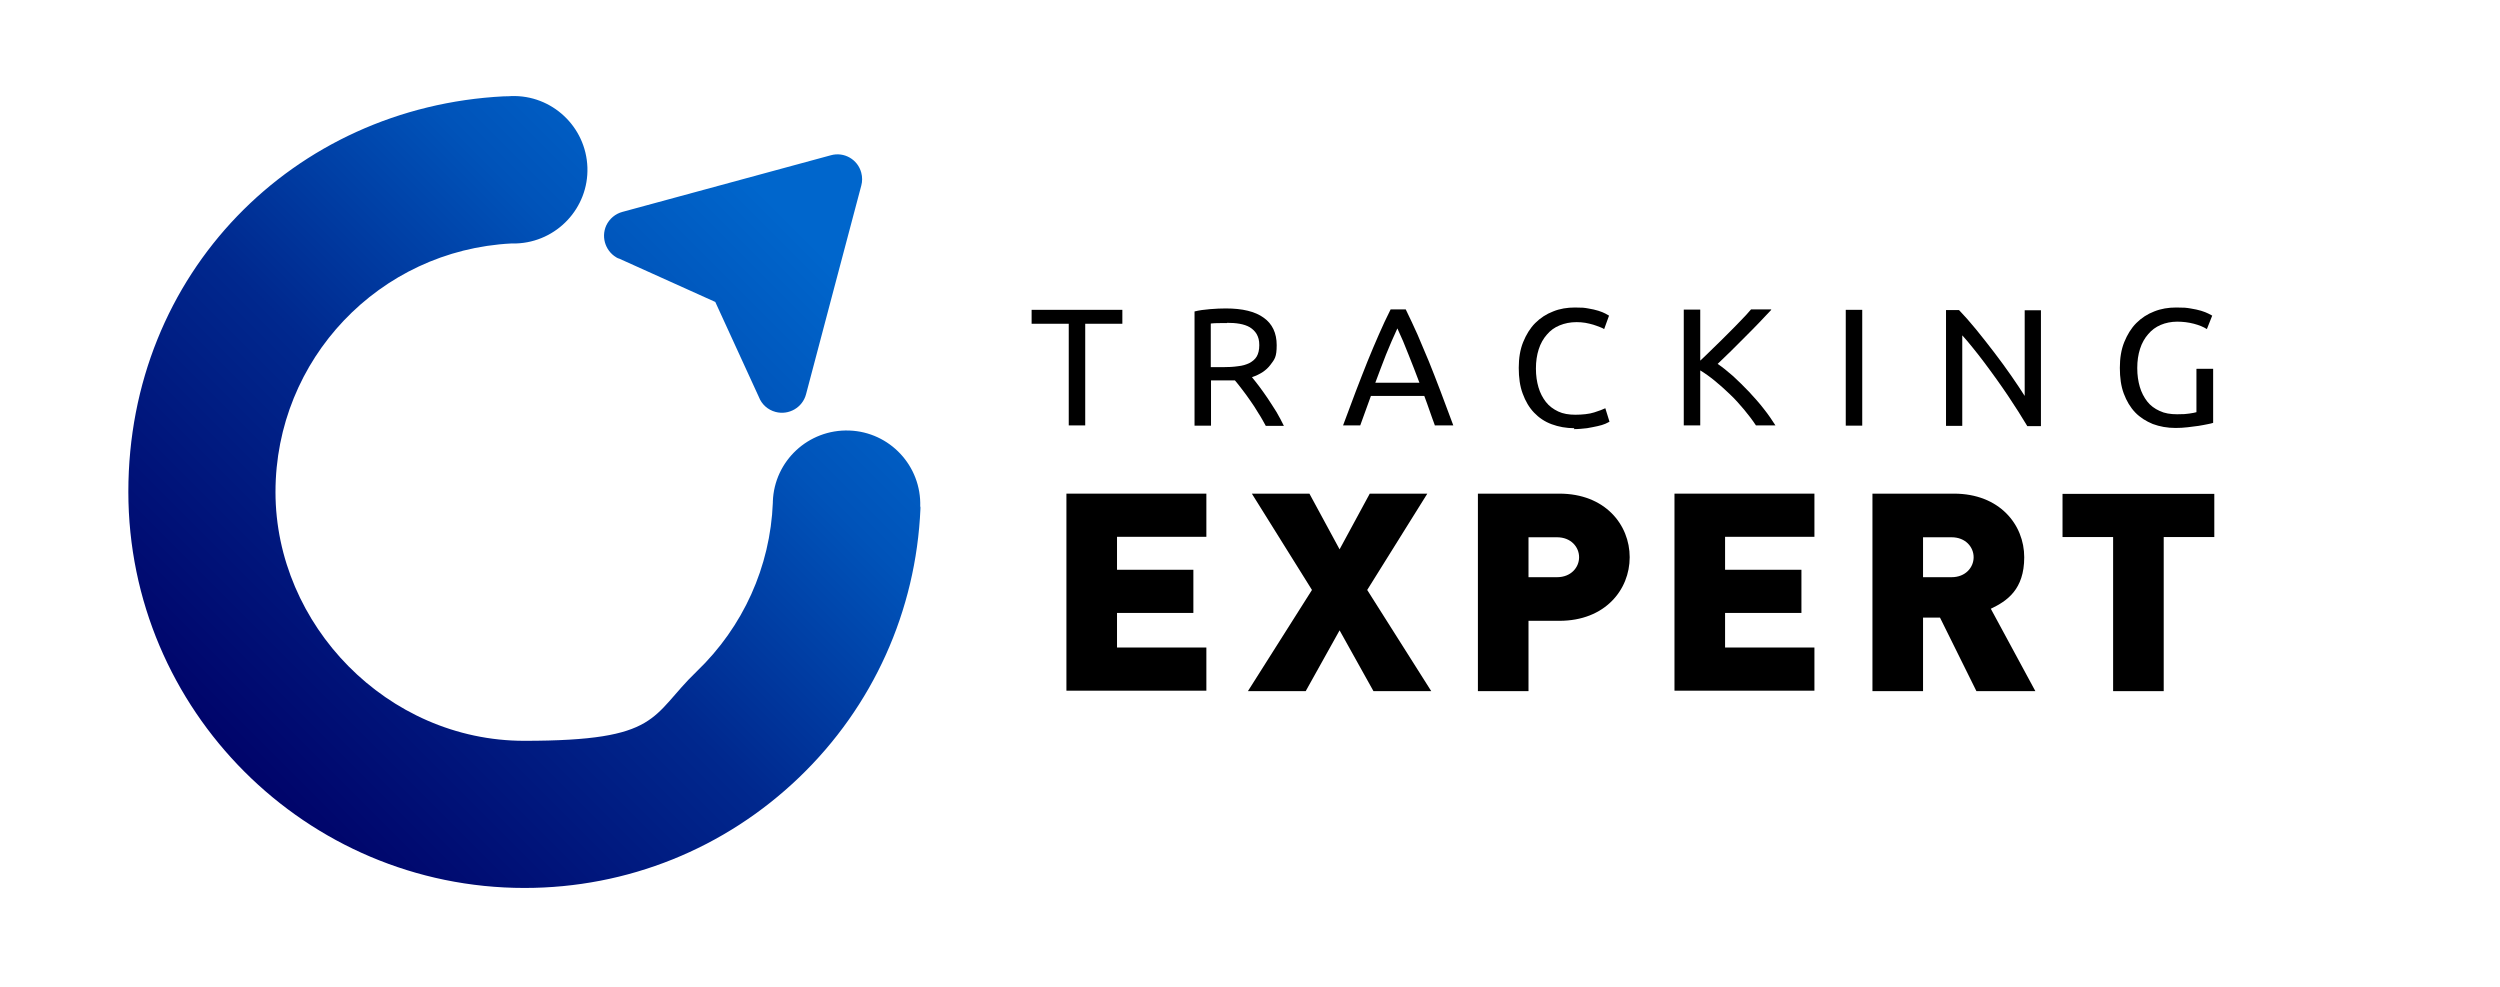 <?xml version="1.0" encoding="UTF-8"?>
<svg id="EXPERTEAM" xmlns="http://www.w3.org/2000/svg" xmlns:xlink="http://www.w3.org/1999/xlink" version="1.1" viewBox="0 0 1077.2 425.2">
  <defs>
    <style>
      .cls-1 {
        fill: #000;
      }

      .cls-1, .cls-2 {
        stroke-width: 0px;
      }

      .cls-2 {
        fill: url(#Neues_Verlaufsfeld_1);
      }
    </style>
    <linearGradient id="Neues_Verlaufsfeld_1" data-name="Neues Verlaufsfeld 1" x1="105.3" y1="332.7" x2="368.4" y2="69.6" gradientUnits="userSpaceOnUse">
      <stop offset="0" stop-color="#00046a"/>
      <stop offset=".1" stop-color="#000d73"/>
      <stop offset=".4" stop-color="#00288e"/>
      <stop offset=".7" stop-color="#0053b9"/>
      <stop offset=".9" stop-color="#06c"/>
    </linearGradient>
  </defs>
  <g>
    <path class="cls-1" d="M483.6,133.5v6h-16v43.8h-7.1v-43.8h-16v-6h39.1Z"/>
    <path class="cls-1" d="M539.5,162.6c.8,1,1.8,2.2,3,3.8,1.2,1.6,2.4,3.3,3.7,5.2,1.3,1.9,2.5,3.9,3.8,5.9,1.2,2.1,2.3,4.1,3.2,6h-7.8c-1-1.8-2-3.7-3.2-5.5-1.1-1.9-2.3-3.7-3.5-5.4-1.2-1.7-2.3-3.3-3.5-4.8-1.1-1.5-2.2-2.8-3.1-3.9-.6,0-1.3,0-1.9,0h-8.4v19.5h-7.1v-49.2c2-.5,4.2-.8,6.7-1,2.5-.2,4.7-.3,6.8-.3,7.1,0,12.6,1.3,16.3,4,3.7,2.6,5.6,6.6,5.6,11.8s-.9,6.1-2.7,8.5c-1.8,2.4-4.4,4.1-7.9,5.3ZM528.7,139.2c-3,0-5.4,0-7,.2v18.8h5.1c2.4,0,4.6-.1,6.6-.4,2-.2,3.6-.7,5-1.4,1.3-.7,2.4-1.6,3.1-2.8.7-1.2,1.1-2.8,1.1-4.9s-.4-3.4-1.1-4.7c-.7-1.2-1.7-2.2-3-3-1.2-.7-2.7-1.2-4.4-1.5s-3.5-.4-5.4-.4Z"/>
    <path class="cls-1" d="M618.3,183.4c-.8-2.2-1.6-4.3-2.3-6.4-.7-2.1-1.5-4.2-2.3-6.4h-23l-4.6,12.7h-7.4c2-5.3,3.8-10.2,5.5-14.7,1.7-4.5,3.4-8.7,5-12.8,1.6-4,3.3-7.9,4.9-11.6,1.6-3.7,3.3-7.3,5.1-10.9h6.5c1.8,3.6,3.4,7.2,5.1,10.9,1.6,3.7,3.2,7.5,4.9,11.6,1.6,4,3.3,8.3,5,12.8,1.7,4.5,3.5,9.4,5.5,14.7h-7.8ZM611.6,164.9c-1.6-4.2-3.1-8.2-4.7-12.1-1.5-3.9-3.1-7.7-4.8-11.3-1.7,3.6-3.3,7.4-4.9,11.3-1.5,3.9-3.1,8-4.6,12.1h18.9Z"/>
    <path class="cls-1" d="M678.4,184.5c-3.6,0-6.8-.6-9.8-1.7s-5.5-2.8-7.6-5c-2.1-2.2-3.7-4.9-4.9-8.2-1.2-3.2-1.7-6.9-1.7-11.1s.6-7.9,1.9-11.1c1.3-3.2,3-6,5.2-8.2,2.2-2.2,4.8-3.9,7.7-5,2.9-1.2,6.1-1.7,9.4-1.7s4,.1,5.7.4c1.7.3,3.2.6,4.4,1,1.2.4,2.3.8,3,1.2.8.4,1.3.7,1.6.9l-2.1,5.8c-.4-.3-1.1-.6-1.9-.9-.8-.3-1.8-.7-2.8-1-1.1-.3-2.2-.6-3.4-.8s-2.5-.3-3.8-.3c-2.7,0-5.1.5-7.3,1.4-2.2.9-4,2.2-5.5,4-1.5,1.7-2.7,3.8-3.5,6.3-.8,2.5-1.2,5.2-1.2,8.3s.4,5.7,1.1,8.1c.7,2.4,1.8,4.5,3.2,6.3,1.4,1.8,3.2,3.1,5.3,4.1,2.1,1,4.6,1.4,7.4,1.4s6-.3,8.1-1c2.2-.7,3.8-1.3,4.8-1.8l1.8,5.8c-.3.2-1,.5-1.8.9-.9.4-2,.7-3.3,1-1.3.3-2.9.6-4.6.9-1.8.2-3.7.4-5.7.4Z"/>
    <path class="cls-1" d="M763.2,133.5c-1.5,1.6-3.2,3.4-5.1,5.4-1.9,2-3.9,4-6,6.1-2.1,2.1-4.1,4.1-6.2,6.2-2.1,2-4,3.9-5.8,5.6,2.1,1.4,4.3,3.2,6.7,5.3,2.3,2.1,4.6,4.4,6.9,6.8,2.2,2.4,4.4,4.8,6.3,7.3,2,2.5,3.6,4.9,5,7.1h-8.4c-1.5-2.3-3.2-4.5-5.1-6.8-1.9-2.3-3.9-4.5-6.1-6.6s-4.3-4-6.5-5.8c-2.2-1.8-4.3-3.3-6.3-4.5v23.7h-7.1v-49.9h7.1v22c1.7-1.6,3.6-3.4,5.6-5.4,2.1-2,4.1-4,6.1-6,2-2,3.9-3.9,5.7-5.8,1.8-1.8,3.3-3.5,4.5-4.9h8.6Z"/>
    <path class="cls-1" d="M795.3,133.5h7.1v49.9h-7.1v-49.9Z"/>
    <path class="cls-1" d="M873.4,183.4c-1.1-1.8-2.3-3.8-3.7-6-1.4-2.2-2.9-4.5-4.5-6.9s-3.3-4.8-5-7.2c-1.7-2.4-3.5-4.8-5.2-7.1-1.7-2.3-3.4-4.4-5-6.4s-3.1-3.8-4.5-5.3v39h-7v-49.9h5.6c2.3,2.4,4.8,5.2,7.4,8.4,2.6,3.2,5.2,6.5,7.8,9.9,2.6,3.4,5,6.7,7.3,10,2.3,3.3,4.2,6.2,5.8,8.7v-36.9h7v49.9h-5.9Z"/>
    <path class="cls-1" d="M946.5,158.9h7.1v23.3c-.6.2-1.4.4-2.5.6-1.1.2-2.4.5-3.8.7-1.4.2-3,.4-4.7.6-1.7.2-3.4.3-5.2.3-3.6,0-6.8-.6-9.8-1.7-2.9-1.2-5.5-2.8-7.6-5-2.1-2.2-3.7-4.9-4.9-8.1-1.2-3.2-1.7-6.9-1.7-11.1s.6-7.9,1.9-11.1c1.3-3.2,3-6,5.2-8.2,2.2-2.2,4.8-3.9,7.7-5,3-1.2,6.1-1.7,9.5-1.7s4.3.1,6.1.4c1.8.3,3.3.6,4.6,1,1.3.4,2.3.8,3.1,1.2.8.4,1.4.7,1.7.9l-2.3,5.8c-1.4-.9-3.3-1.7-5.6-2.3-2.3-.6-4.7-.9-7.2-.9s-5,.5-7.1,1.4c-2.1.9-3.9,2.2-5.4,4-1.5,1.7-2.7,3.8-3.5,6.3-.8,2.5-1.2,5.2-1.2,8.3s.4,5.7,1.1,8.1c.7,2.4,1.8,4.5,3.2,6.3,1.4,1.8,3.2,3.1,5.4,4.1,2.1,1,4.6,1.4,7.5,1.4s3.8-.1,5.2-.3c1.4-.2,2.5-.4,3.1-.6v-18.6Z"/>
  </g>
  <path class="cls-1" d="M459.5,297.8v-85.1h60.3v18.6h-38.5v14.2h32.9v18.6h-32.9v14.9h38.5v18.6h-60.3Z"/>
  <path class="cls-1" d="M591.8,297.8l-14.6-26.2-14.6,26.2h-24.9l27.6-43.6-25.9-41.5h24.8l13,24,13-24h24.8l-25.9,41.5,27.6,43.6h-24.9Z"/>
  <path class="cls-1" d="M671.9,267.5h-13.3v30.3h-21.8v-85.1h35.1c19.7,0,30.3,13.4,30.3,27.4s-10.6,27.4-30.3,27.4ZM670.9,231.5h-12.3v17.2h12.3c6,0,9.5-4.2,9.5-8.6s-3.5-8.6-9.5-8.6Z"/>
  <path class="cls-1" d="M721.5,297.8v-85.1h60.3v18.6h-38.5v14.2h32.9v18.6h-32.9v14.9h38.5v18.6h-60.3Z"/>
  <path class="cls-1" d="M851.6,297.8l-15.7-31.7h-7.3v31.7h-21.8v-85.1h35.1c19.7,0,30.3,13.4,30.3,27.4s-7.5,18.9-14.4,22.2l19.2,35.5h-25.3ZM840.9,231.5h-12.3v17.2h12.3c6,0,9.5-4.2,9.5-8.6s-3.5-8.6-9.5-8.6Z"/>
  <path class="cls-1" d="M932.3,231.4v66.4h-21.8v-66.4h-21.8v-18.6h65.4v18.6h-21.8Z"/>
  <path class="cls-2" d="M396.6,218.3v.9c-1.9,44-20.4,85.2-52.3,115.8-32,30.7-74,47.6-118.3,47.6-94.1,0-170.7-76.6-170.7-170.7S126.4,46.1,217.2,41.5c1,0,2.1,0,3.1-.1,17.5-.6,32.2,13.2,32.8,30.7.6,17.5-13.2,32.2-30.7,32.8-.7,0-1.3,0-2,0-57,2.9-101.7,49.9-101.7,107.1s48.1,107.2,107.2,107.2,54.2-10.6,74.3-29.9c20-19.2,31.7-45.1,32.8-72.7v-.5c.6-17.5,15.3-31.2,32.9-30.6,17.5.6,31.2,15.3,30.6,32.8ZM266.5,111.3l41.7,18.8,18.8,41c1.2,3.1,3.8,5.5,7.2,6.4,5.7,1.5,11.6-1.9,13.1-7.6l11.9-45,11.9-44.9c.5-1.8.5-3.7,0-5.6-1.5-5.7-7.4-9.1-13.1-7.5l-44.9,12.2-44.9,12.2h0c-3,.8-5.6,2.9-7,5.9-2.4,5.4,0,11.7,5.3,14.2Z"/>
</svg>